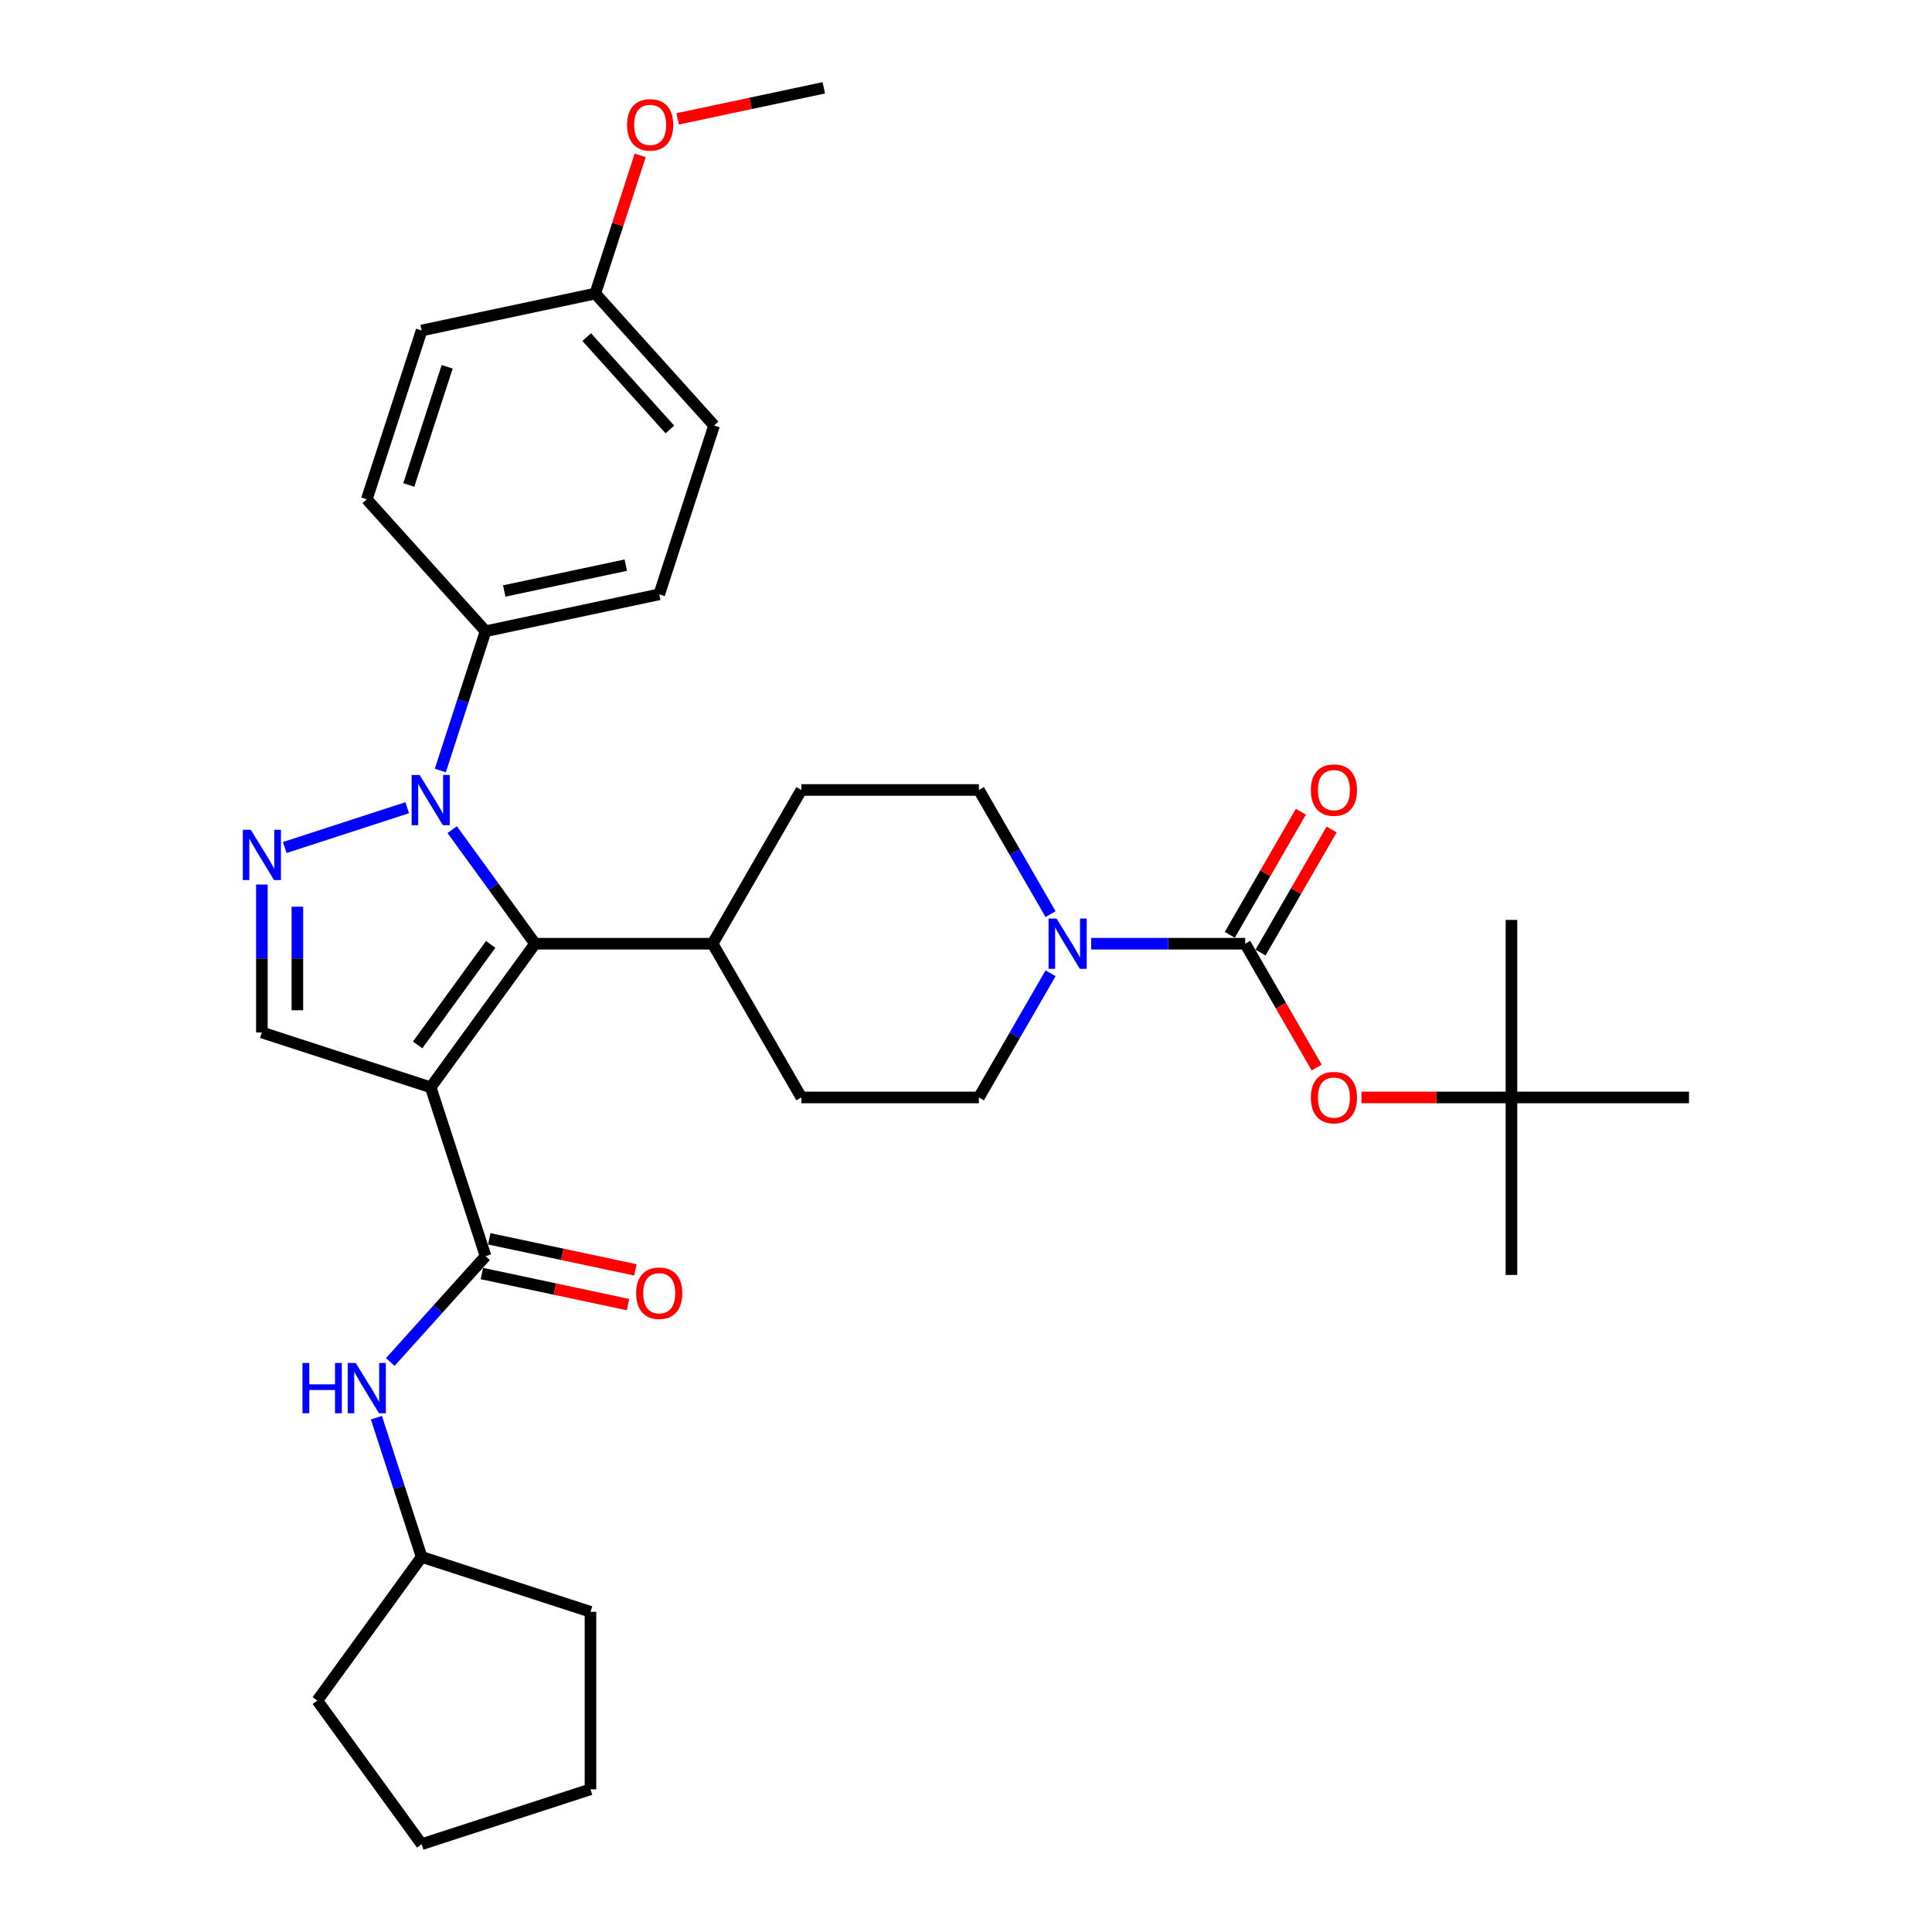 <?xml version='1.0' encoding='iso-8859-1'?>
<svg version='1.1' baseProfile='full'
              xmlns='http://www.w3.org/2000/svg'
                      xmlns:rdkit='http://www.rdkit.org/xml'
                      xmlns:xlink='http://www.w3.org/1999/xlink'
                  xml:space='preserve'
width='1000px' height='1000px' viewBox='0 0 1000 1000'>
<!-- END OF HEADER -->
<rect style='opacity:1.0;fill:#FFFFFF;stroke:none' width='1000' height='1000' x='0' y='0'> </rect>
<path class='bond-1' d='M 222.936,562.8 L 276.946,488.461' style='fill:none;fill-rule:evenodd;stroke:#000000;stroke-width:6px;stroke-linecap:butt;stroke-linejoin:miter;stroke-opacity:1' />
<path class='bond-1' d='M 216.17,540.847 L 253.977,488.81' style='fill:none;fill-rule:evenodd;stroke:#000000;stroke-width:6px;stroke-linecap:butt;stroke-linejoin:miter;stroke-opacity:1' />
<path class='bond-3' d='M 222.936,562.8 L 251.331,650.191' style='fill:none;fill-rule:evenodd;stroke:#000000;stroke-width:6px;stroke-linecap:butt;stroke-linejoin:miter;stroke-opacity:1' />
<path class='bond-5' d='M 222.936,562.8 L 135.545,534.405' style='fill:none;fill-rule:evenodd;stroke:#000000;stroke-width:6px;stroke-linecap:butt;stroke-linejoin:miter;stroke-opacity:1' />
<path class='bond-0' d='M 234.058,429.431 L 255.502,458.946' style='fill:none;fill-rule:evenodd;stroke:#0000FF;stroke-width:6px;stroke-linecap:butt;stroke-linejoin:miter;stroke-opacity:1' />
<path class='bond-0' d='M 255.502,458.946 L 276.946,488.461' style='fill:none;fill-rule:evenodd;stroke:#000000;stroke-width:6px;stroke-linecap:butt;stroke-linejoin:miter;stroke-opacity:1' />
<path class='bond-9' d='M 227.91,398.813 L 239.62,362.772' style='fill:none;fill-rule:evenodd;stroke:#0000FF;stroke-width:6px;stroke-linecap:butt;stroke-linejoin:miter;stroke-opacity:1' />
<path class='bond-9' d='M 239.62,362.772 L 251.331,326.731' style='fill:none;fill-rule:evenodd;stroke:#000000;stroke-width:6px;stroke-linecap:butt;stroke-linejoin:miter;stroke-opacity:1' />
<path class='bond-33' d='M 210.77,418.075 L 147.391,438.668' style='fill:none;fill-rule:evenodd;stroke:#0000FF;stroke-width:6px;stroke-linecap:butt;stroke-linejoin:miter;stroke-opacity:1' />
<path class='bond-10' d='M 276.946,488.461 L 368.834,488.461' style='fill:none;fill-rule:evenodd;stroke:#000000;stroke-width:6px;stroke-linecap:butt;stroke-linejoin:miter;stroke-opacity:1' />
<path class='bond-2' d='M 135.545,457.826 L 135.545,496.115' style='fill:none;fill-rule:evenodd;stroke:#0000FF;stroke-width:6px;stroke-linecap:butt;stroke-linejoin:miter;stroke-opacity:1' />
<path class='bond-2' d='M 135.545,496.115 L 135.545,534.405' style='fill:none;fill-rule:evenodd;stroke:#000000;stroke-width:6px;stroke-linecap:butt;stroke-linejoin:miter;stroke-opacity:1' />
<path class='bond-2' d='M 153.923,469.312 L 153.923,496.115' style='fill:none;fill-rule:evenodd;stroke:#0000FF;stroke-width:6px;stroke-linecap:butt;stroke-linejoin:miter;stroke-opacity:1' />
<path class='bond-2' d='M 153.923,496.115 L 153.923,522.918' style='fill:none;fill-rule:evenodd;stroke:#000000;stroke-width:6px;stroke-linecap:butt;stroke-linejoin:miter;stroke-opacity:1' />
<path class='bond-7' d='M 251.331,650.191 L 226.671,677.578' style='fill:none;fill-rule:evenodd;stroke:#000000;stroke-width:6px;stroke-linecap:butt;stroke-linejoin:miter;stroke-opacity:1' />
<path class='bond-7' d='M 226.671,677.578 L 202.012,704.965' style='fill:none;fill-rule:evenodd;stroke:#0000FF;stroke-width:6px;stroke-linecap:butt;stroke-linejoin:miter;stroke-opacity:1' />
<path class='bond-12' d='M 249.42,659.179 L 287.239,667.217' style='fill:none;fill-rule:evenodd;stroke:#000000;stroke-width:6px;stroke-linecap:butt;stroke-linejoin:miter;stroke-opacity:1' />
<path class='bond-12' d='M 287.239,667.217 L 325.058,675.256' style='fill:none;fill-rule:evenodd;stroke:#FF0000;stroke-width:6px;stroke-linecap:butt;stroke-linejoin:miter;stroke-opacity:1' />
<path class='bond-12' d='M 253.241,641.203 L 291.06,649.241' style='fill:none;fill-rule:evenodd;stroke:#000000;stroke-width:6px;stroke-linecap:butt;stroke-linejoin:miter;stroke-opacity:1' />
<path class='bond-12' d='M 291.06,649.241 L 328.879,657.28' style='fill:none;fill-rule:evenodd;stroke:#FF0000;stroke-width:6px;stroke-linecap:butt;stroke-linejoin:miter;stroke-opacity:1' />
<path class='bond-4' d='M 644.498,488.461 L 604.637,488.461' style='fill:none;fill-rule:evenodd;stroke:#000000;stroke-width:6px;stroke-linecap:butt;stroke-linejoin:miter;stroke-opacity:1' />
<path class='bond-4' d='M 604.637,488.461 L 564.776,488.461' style='fill:none;fill-rule:evenodd;stroke:#0000FF;stroke-width:6px;stroke-linecap:butt;stroke-linejoin:miter;stroke-opacity:1' />
<path class='bond-8' d='M 644.498,488.461 L 663.009,520.522' style='fill:none;fill-rule:evenodd;stroke:#000000;stroke-width:6px;stroke-linecap:butt;stroke-linejoin:miter;stroke-opacity:1' />
<path class='bond-8' d='M 663.009,520.522 L 681.519,552.583' style='fill:none;fill-rule:evenodd;stroke:#FF0000;stroke-width:6px;stroke-linecap:butt;stroke-linejoin:miter;stroke-opacity:1' />
<path class='bond-11' d='M 652.456,493.055 L 670.85,461.197' style='fill:none;fill-rule:evenodd;stroke:#000000;stroke-width:6px;stroke-linecap:butt;stroke-linejoin:miter;stroke-opacity:1' />
<path class='bond-11' d='M 670.85,461.197 L 689.243,429.338' style='fill:none;fill-rule:evenodd;stroke:#FF0000;stroke-width:6px;stroke-linecap:butt;stroke-linejoin:miter;stroke-opacity:1' />
<path class='bond-11' d='M 636.541,483.867 L 654.934,452.008' style='fill:none;fill-rule:evenodd;stroke:#000000;stroke-width:6px;stroke-linecap:butt;stroke-linejoin:miter;stroke-opacity:1' />
<path class='bond-11' d='M 654.934,452.008 L 673.328,420.149' style='fill:none;fill-rule:evenodd;stroke:#FF0000;stroke-width:6px;stroke-linecap:butt;stroke-linejoin:miter;stroke-opacity:1' />
<path class='bond-6' d='M 543.772,503.77 L 525.219,535.904' style='fill:none;fill-rule:evenodd;stroke:#0000FF;stroke-width:6px;stroke-linecap:butt;stroke-linejoin:miter;stroke-opacity:1' />
<path class='bond-6' d='M 525.219,535.904 L 506.666,568.038' style='fill:none;fill-rule:evenodd;stroke:#000000;stroke-width:6px;stroke-linecap:butt;stroke-linejoin:miter;stroke-opacity:1' />
<path class='bond-34' d='M 543.772,473.152 L 525.219,441.018' style='fill:none;fill-rule:evenodd;stroke:#0000FF;stroke-width:6px;stroke-linecap:butt;stroke-linejoin:miter;stroke-opacity:1' />
<path class='bond-34' d='M 525.219,441.018 L 506.666,408.884' style='fill:none;fill-rule:evenodd;stroke:#000000;stroke-width:6px;stroke-linecap:butt;stroke-linejoin:miter;stroke-opacity:1' />
<path class='bond-21' d='M 194.82,733.785 L 206.53,769.826' style='fill:none;fill-rule:evenodd;stroke:#0000FF;stroke-width:6px;stroke-linecap:butt;stroke-linejoin:miter;stroke-opacity:1' />
<path class='bond-21' d='M 206.53,769.826 L 218.241,805.867' style='fill:none;fill-rule:evenodd;stroke:#000000;stroke-width:6px;stroke-linecap:butt;stroke-linejoin:miter;stroke-opacity:1' />
<path class='bond-15' d='M 704.685,568.038 L 743.508,568.038' style='fill:none;fill-rule:evenodd;stroke:#FF0000;stroke-width:6px;stroke-linecap:butt;stroke-linejoin:miter;stroke-opacity:1' />
<path class='bond-15' d='M 743.508,568.038 L 782.33,568.038' style='fill:none;fill-rule:evenodd;stroke:#000000;stroke-width:6px;stroke-linecap:butt;stroke-linejoin:miter;stroke-opacity:1' />
<path class='bond-18' d='M 251.331,326.731 L 341.211,307.627' style='fill:none;fill-rule:evenodd;stroke:#000000;stroke-width:6px;stroke-linecap:butt;stroke-linejoin:miter;stroke-opacity:1' />
<path class='bond-18' d='M 260.992,305.89 L 323.908,292.516' style='fill:none;fill-rule:evenodd;stroke:#000000;stroke-width:6px;stroke-linecap:butt;stroke-linejoin:miter;stroke-opacity:1' />
<path class='bond-19' d='M 251.331,326.731 L 189.846,258.445' style='fill:none;fill-rule:evenodd;stroke:#000000;stroke-width:6px;stroke-linecap:butt;stroke-linejoin:miter;stroke-opacity:1' />
<path class='bond-16' d='M 368.834,488.461 L 414.778,408.884' style='fill:none;fill-rule:evenodd;stroke:#000000;stroke-width:6px;stroke-linecap:butt;stroke-linejoin:miter;stroke-opacity:1' />
<path class='bond-17' d='M 368.834,488.461 L 414.778,568.038' style='fill:none;fill-rule:evenodd;stroke:#000000;stroke-width:6px;stroke-linecap:butt;stroke-linejoin:miter;stroke-opacity:1' />
<path class='bond-13' d='M 506.666,408.884 L 414.778,408.884' style='fill:none;fill-rule:evenodd;stroke:#000000;stroke-width:6px;stroke-linecap:butt;stroke-linejoin:miter;stroke-opacity:1' />
<path class='bond-14' d='M 506.666,568.038 L 414.778,568.038' style='fill:none;fill-rule:evenodd;stroke:#000000;stroke-width:6px;stroke-linecap:butt;stroke-linejoin:miter;stroke-opacity:1' />
<path class='bond-25' d='M 782.33,568.038 L 782.33,659.926' style='fill:none;fill-rule:evenodd;stroke:#000000;stroke-width:6px;stroke-linecap:butt;stroke-linejoin:miter;stroke-opacity:1' />
<path class='bond-26' d='M 782.33,568.038 L 782.33,476.15' style='fill:none;fill-rule:evenodd;stroke:#000000;stroke-width:6px;stroke-linecap:butt;stroke-linejoin:miter;stroke-opacity:1' />
<path class='bond-27' d='M 782.33,568.038 L 874.218,568.038' style='fill:none;fill-rule:evenodd;stroke:#000000;stroke-width:6px;stroke-linecap:butt;stroke-linejoin:miter;stroke-opacity:1' />
<path class='bond-22' d='M 341.211,307.627 L 369.606,220.236' style='fill:none;fill-rule:evenodd;stroke:#000000;stroke-width:6px;stroke-linecap:butt;stroke-linejoin:miter;stroke-opacity:1' />
<path class='bond-23' d='M 189.846,258.445 L 218.241,171.054' style='fill:none;fill-rule:evenodd;stroke:#000000;stroke-width:6px;stroke-linecap:butt;stroke-linejoin:miter;stroke-opacity:1' />
<path class='bond-23' d='M 211.583,251.016 L 231.46,189.842' style='fill:none;fill-rule:evenodd;stroke:#000000;stroke-width:6px;stroke-linecap:butt;stroke-linejoin:miter;stroke-opacity:1' />
<path class='bond-20' d='M 308.121,151.95 L 218.241,171.054' style='fill:none;fill-rule:evenodd;stroke:#000000;stroke-width:6px;stroke-linecap:butt;stroke-linejoin:miter;stroke-opacity:1' />
<path class='bond-24' d='M 308.121,151.95 L 319.742,116.184' style='fill:none;fill-rule:evenodd;stroke:#000000;stroke-width:6px;stroke-linecap:butt;stroke-linejoin:miter;stroke-opacity:1' />
<path class='bond-24' d='M 319.742,116.184 L 331.363,80.419' style='fill:none;fill-rule:evenodd;stroke:#FF0000;stroke-width:6px;stroke-linecap:butt;stroke-linejoin:miter;stroke-opacity:1' />
<path class='bond-36' d='M 308.121,151.95 L 369.606,220.236' style='fill:none;fill-rule:evenodd;stroke:#000000;stroke-width:6px;stroke-linecap:butt;stroke-linejoin:miter;stroke-opacity:1' />
<path class='bond-36' d='M 303.686,174.49 L 346.726,222.29' style='fill:none;fill-rule:evenodd;stroke:#000000;stroke-width:6px;stroke-linecap:butt;stroke-linejoin:miter;stroke-opacity:1' />
<path class='bond-29' d='M 218.241,805.867 L 305.631,834.262' style='fill:none;fill-rule:evenodd;stroke:#000000;stroke-width:6px;stroke-linecap:butt;stroke-linejoin:miter;stroke-opacity:1' />
<path class='bond-30' d='M 218.241,805.867 L 164.23,880.206' style='fill:none;fill-rule:evenodd;stroke:#000000;stroke-width:6px;stroke-linecap:butt;stroke-linejoin:miter;stroke-opacity:1' />
<path class='bond-28' d='M 350.758,61.532 L 388.577,53.493' style='fill:none;fill-rule:evenodd;stroke:#FF0000;stroke-width:6px;stroke-linecap:butt;stroke-linejoin:miter;stroke-opacity:1' />
<path class='bond-28' d='M 388.577,53.493 L 426.396,45.455' style='fill:none;fill-rule:evenodd;stroke:#000000;stroke-width:6px;stroke-linecap:butt;stroke-linejoin:miter;stroke-opacity:1' />
<path class='bond-32' d='M 305.631,834.262 L 305.631,926.15' style='fill:none;fill-rule:evenodd;stroke:#000000;stroke-width:6px;stroke-linecap:butt;stroke-linejoin:miter;stroke-opacity:1' />
<path class='bond-31' d='M 164.23,880.206 L 218.241,954.545' style='fill:none;fill-rule:evenodd;stroke:#000000;stroke-width:6px;stroke-linecap:butt;stroke-linejoin:miter;stroke-opacity:1' />
<path class='bond-35' d='M 218.241,954.545 L 305.631,926.15' style='fill:none;fill-rule:evenodd;stroke:#000000;stroke-width:6px;stroke-linecap:butt;stroke-linejoin:miter;stroke-opacity:1' />
<path  class='atom-1' d='M 217.184 401.111
L 225.711 414.894
Q 226.556 416.254, 227.916 418.716
Q 229.276 421.179, 229.35 421.326
L 229.35 401.111
L 232.805 401.111
L 232.805 427.133
L 229.239 427.133
L 220.087 412.064
Q 219.021 410.299, 217.882 408.278
Q 216.779 406.256, 216.449 405.632
L 216.449 427.133
L 213.067 427.133
L 213.067 401.111
L 217.184 401.111
' fill='#0000FF'/>
<path  class='atom-3' d='M 129.793 429.506
L 138.32 443.289
Q 139.166 444.649, 140.525 447.111
Q 141.885 449.574, 141.959 449.721
L 141.959 429.506
L 145.414 429.506
L 145.414 455.528
L 141.849 455.528
L 132.697 440.459
Q 131.631 438.694, 130.491 436.673
Q 129.389 434.651, 129.058 434.027
L 129.058 455.528
L 125.676 455.528
L 125.676 429.506
L 129.793 429.506
' fill='#0000FF'/>
<path  class='atom-7' d='M 546.858 475.45
L 555.385 489.233
Q 556.231 490.593, 557.591 493.055
Q 558.951 495.518, 559.024 495.665
L 559.024 475.45
L 562.479 475.45
L 562.479 501.472
L 558.914 501.472
L 549.762 486.403
Q 548.696 484.638, 547.557 482.617
Q 546.454 480.595, 546.123 479.971
L 546.123 501.472
L 542.742 501.472
L 542.742 475.45
L 546.858 475.45
' fill='#0000FF'/>
<path  class='atom-8' d='M 156.564 705.465
L 160.092 705.465
L 160.092 716.529
L 173.398 716.529
L 173.398 705.465
L 176.926 705.465
L 176.926 731.488
L 173.398 731.488
L 173.398 719.469
L 160.092 719.469
L 160.092 731.488
L 156.564 731.488
L 156.564 705.465
' fill='#0000FF'/>
<path  class='atom-8' d='M 184.094 705.465
L 192.621 719.249
Q 193.466 720.609, 194.826 723.071
Q 196.186 725.534, 196.26 725.681
L 196.26 705.465
L 199.714 705.465
L 199.714 731.488
L 196.149 731.488
L 186.997 716.418
Q 185.931 714.654, 184.792 712.633
Q 183.689 710.611, 183.358 709.986
L 183.358 731.488
L 179.977 731.488
L 179.977 705.465
L 184.094 705.465
' fill='#0000FF'/>
<path  class='atom-9' d='M 678.497 568.112
Q 678.497 561.863, 681.584 558.372
Q 684.672 554.88, 690.442 554.88
Q 696.213 554.88, 699.3 558.372
Q 702.388 561.863, 702.388 568.112
Q 702.388 574.434, 699.264 578.036
Q 696.139 581.601, 690.442 581.601
Q 684.709 581.601, 681.584 578.036
Q 678.497 574.471, 678.497 568.112
M 690.442 578.661
Q 694.412 578.661, 696.544 576.014
Q 698.712 573.331, 698.712 568.112
Q 698.712 563.003, 696.544 560.43
Q 694.412 557.82, 690.442 557.82
Q 686.473 557.82, 684.304 560.393
Q 682.173 562.966, 682.173 568.112
Q 682.173 573.368, 684.304 576.014
Q 686.473 578.661, 690.442 578.661
' fill='#FF0000'/>
<path  class='atom-12' d='M 678.497 408.957
Q 678.497 402.709, 681.584 399.217
Q 684.672 395.725, 690.442 395.725
Q 696.213 395.725, 699.3 399.217
Q 702.388 402.709, 702.388 408.957
Q 702.388 415.279, 699.264 418.881
Q 696.139 422.446, 690.442 422.446
Q 684.709 422.446, 681.584 418.881
Q 678.497 415.316, 678.497 408.957
M 690.442 419.506
Q 694.412 419.506, 696.544 416.859
Q 698.712 414.176, 698.712 408.957
Q 698.712 403.848, 696.544 401.275
Q 694.412 398.666, 690.442 398.666
Q 686.473 398.666, 684.304 401.239
Q 682.173 403.811, 682.173 408.957
Q 682.173 414.213, 684.304 416.859
Q 686.473 419.506, 690.442 419.506
' fill='#FF0000'/>
<path  class='atom-13' d='M 329.265 669.369
Q 329.265 663.12, 332.353 659.629
Q 335.44 656.137, 341.211 656.137
Q 346.981 656.137, 350.069 659.629
Q 353.156 663.12, 353.156 669.369
Q 353.156 675.691, 350.032 679.293
Q 346.908 682.858, 341.211 682.858
Q 335.477 682.858, 332.353 679.293
Q 329.265 675.727, 329.265 669.369
M 341.211 679.918
Q 345.18 679.918, 347.312 677.271
Q 349.481 674.588, 349.481 669.369
Q 349.481 664.26, 347.312 661.687
Q 345.18 659.077, 341.211 659.077
Q 337.241 659.077, 335.073 661.65
Q 332.941 664.223, 332.941 669.369
Q 332.941 674.625, 335.073 677.271
Q 337.241 679.918, 341.211 679.918
' fill='#FF0000'/>
<path  class='atom-25' d='M 324.57 64.633
Q 324.57 58.384, 327.658 54.892
Q 330.745 51.401, 336.516 51.401
Q 342.286 51.401, 345.374 54.892
Q 348.461 58.384, 348.461 64.633
Q 348.461 70.954, 345.337 74.557
Q 342.213 78.122, 336.516 78.122
Q 330.782 78.122, 327.658 74.557
Q 324.57 70.991, 324.57 64.633
M 336.516 75.181
Q 340.485 75.181, 342.617 72.535
Q 344.786 69.852, 344.786 64.633
Q 344.786 59.524, 342.617 56.951
Q 340.485 54.341, 336.516 54.341
Q 332.546 54.341, 330.378 56.914
Q 328.246 59.487, 328.246 64.633
Q 328.246 69.889, 330.378 72.535
Q 332.546 75.181, 336.516 75.181
' fill='#FF0000'/>
</svg>
